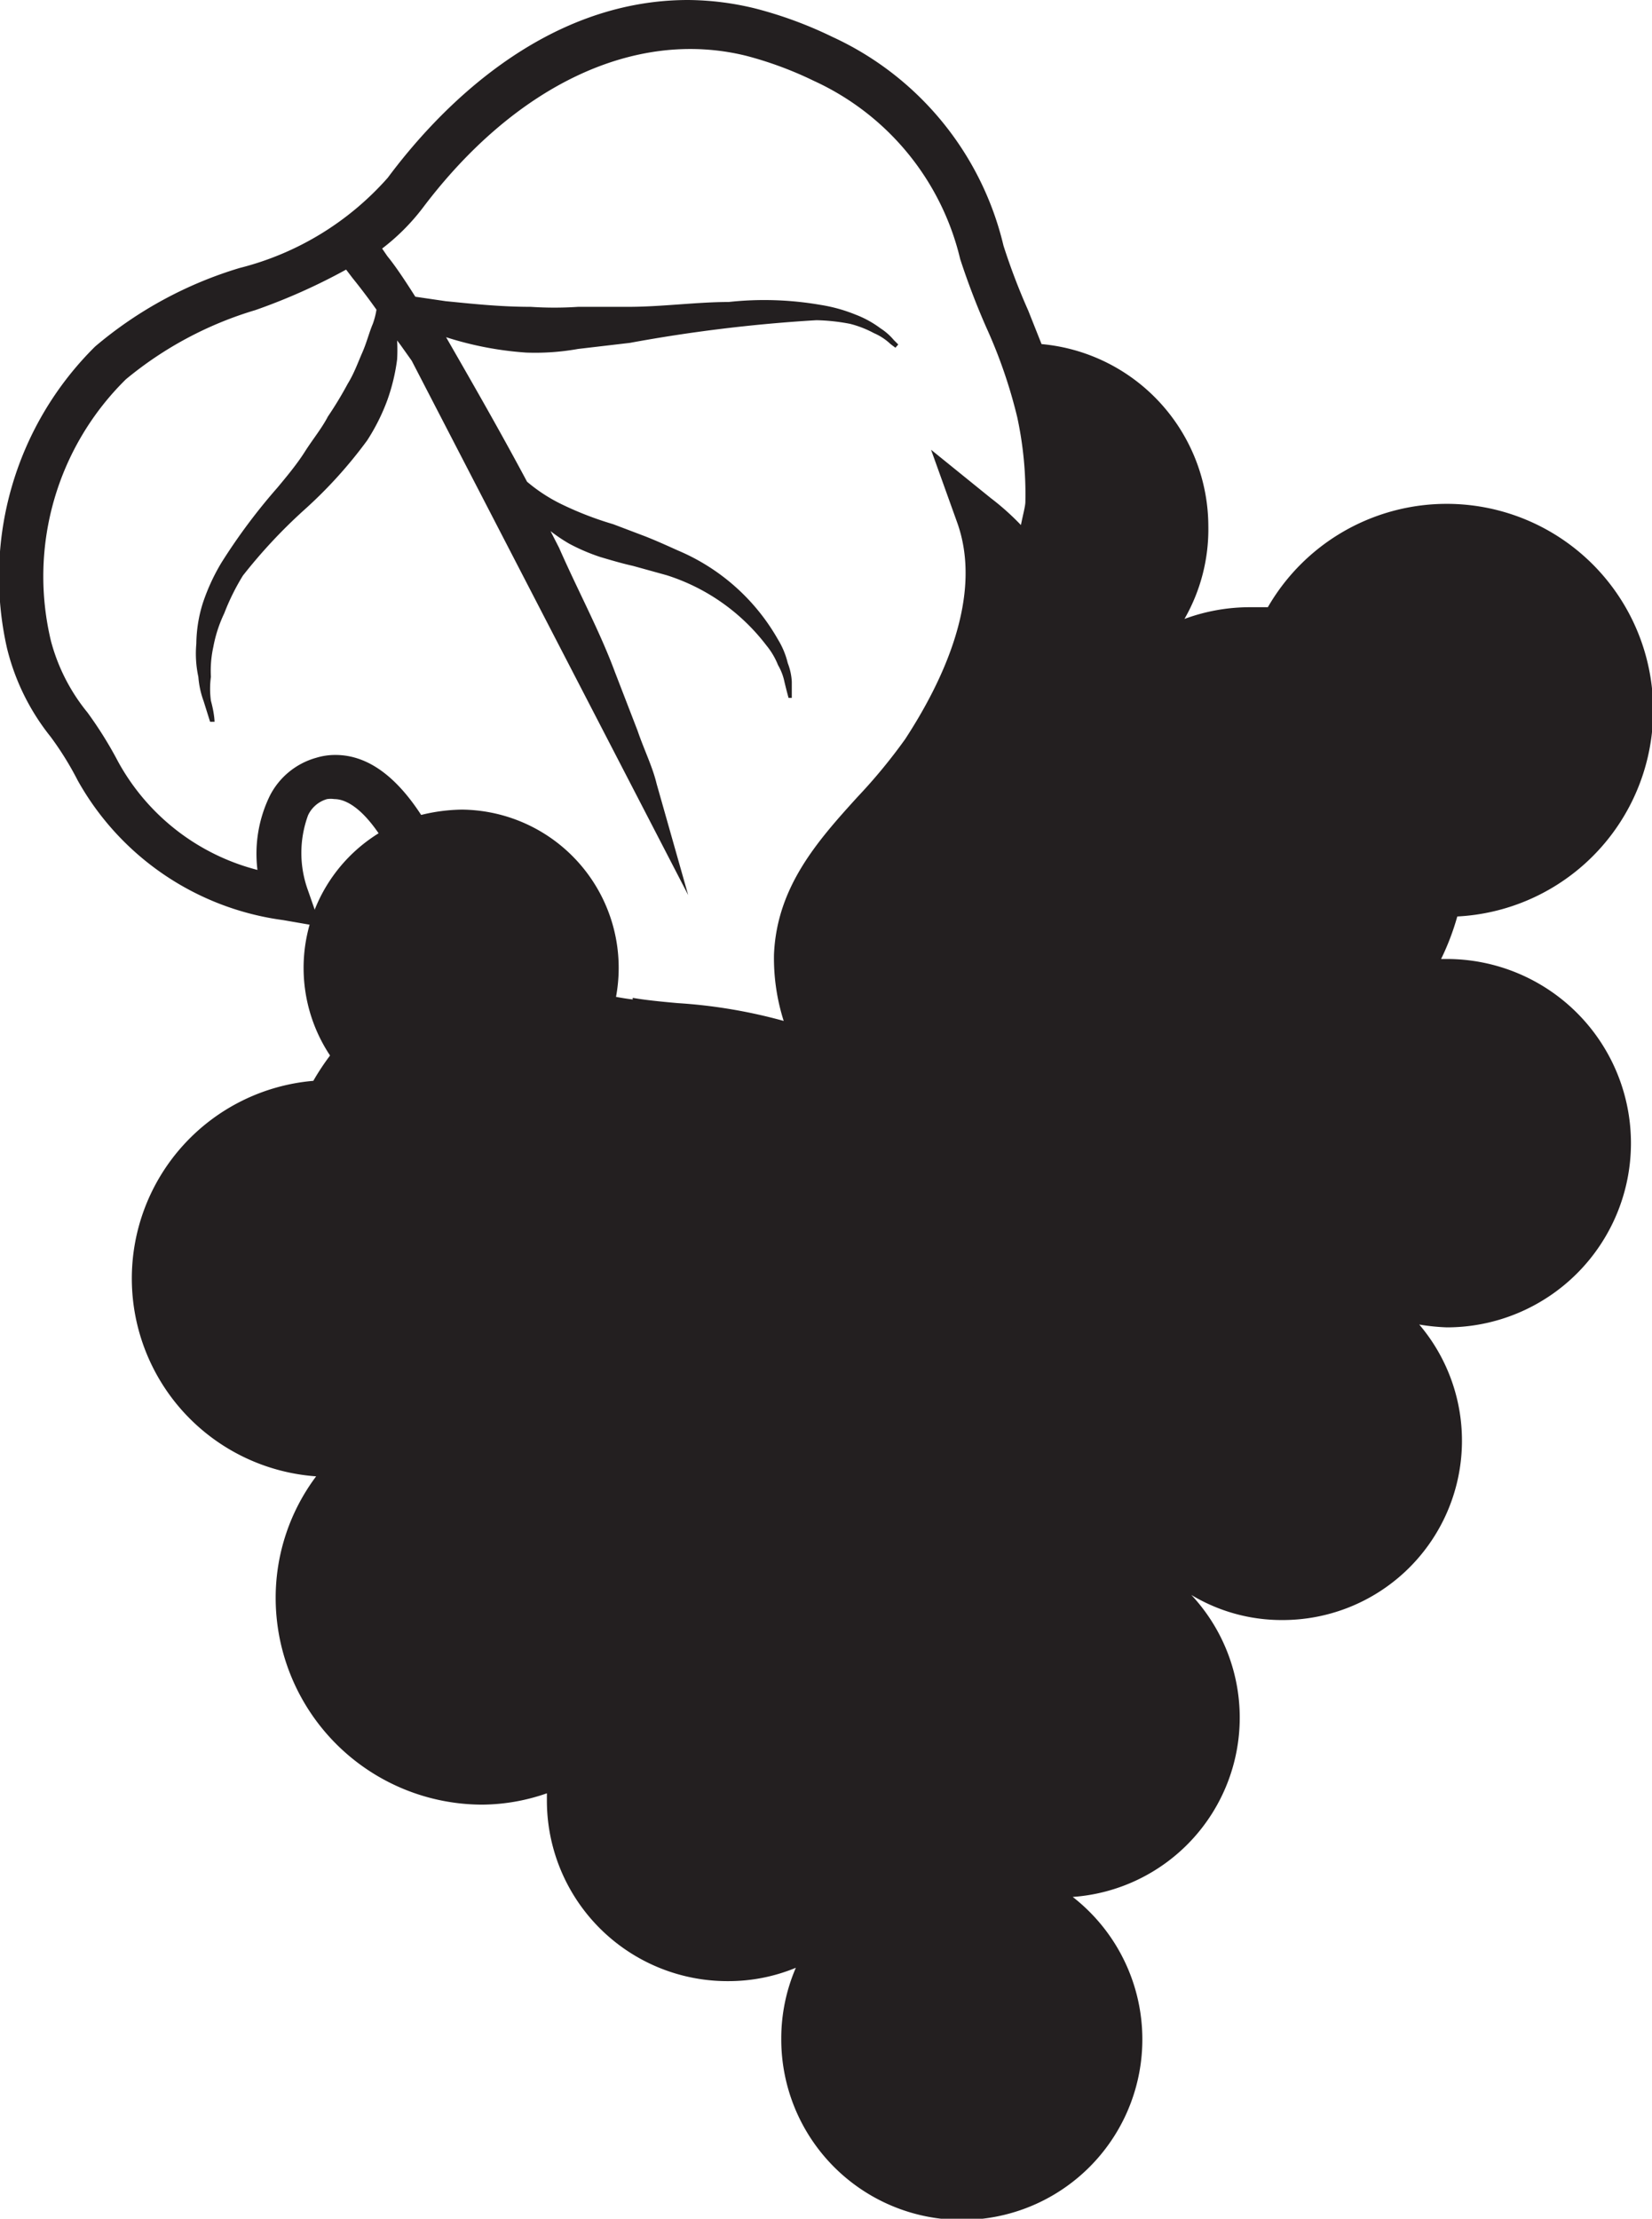 <svg xmlns="http://www.w3.org/2000/svg" viewBox="0 0 40.81 54.81"><defs><style>.cls-1{fill:#231f20;}</style></defs><title>dilwseis-sigkomidis</title><g id="Layer_2" data-name="Layer 2"><g id="Layer_1-2" data-name="Layer 1"><path class="cls-1" d="M35.7,23.69h-.1A6.25,6.25,0,0,0,36,22.64,5.1,5.1,0,1,0,31.32,15l-.44,0a4.65,4.65,0,0,0-1.62.29A4.45,4.45,0,0,0,29.85,13,4.53,4.53,0,0,0,25.73,8.5l-.33-.83a15.81,15.81,0,0,1-.61-1.6A7.61,7.61,0,0,0,20.56.91a10.09,10.09,0,0,0-1.9-.7A7.15,7.15,0,0,0,17,0c-3.61,0-6.2,2.75-7.42,4.39A7.24,7.24,0,0,1,5.92,6.62,9.93,9.93,0,0,0,2.35,8.56,8,8,0,0,0,.17,16,5.63,5.63,0,0,0,1.25,18.2a7.7,7.7,0,0,1,.67,1.08A6.85,6.85,0,0,0,7,22.73l.92.16L7.61,22a2.7,2.7,0,0,1,0-1.86.74.74,0,0,1,.47-.4.62.62,0,0,1,.18,0c.28,0,.86.22,1.58,1.7.06.12.13.23.19.34A4.13,4.13,0,0,0,8.4,25.08a4.2,4.2,0,0,0,.06.62,6.06,6.06,0,0,0-.72,1,4.9,4.9,0,0,0,.07,9.77,5,5,0,0,0-1,3,5.11,5.11,0,0,0,5.11,5.11,4.92,4.92,0,0,0,1.59-.28c0,.06,0,.12,0,.19A4.46,4.46,0,0,0,18,48.94a4.35,4.35,0,0,0,1.66-.33,4.4,4.4,0,0,0-.36,1.74,4.46,4.46,0,1,0,7.2-3.49,4.44,4.44,0,0,0,2.93-7.46,4.32,4.32,0,0,0,2.23.62,4.43,4.43,0,0,0,3.4-7.3,5.23,5.23,0,0,0,.68.07,4.55,4.55,0,0,0,0-9.1Zm-20.07,1a5.83,5.83,0,0,1-4.75-3.71c-.76-1.55-1.63-2.33-2.59-2.33a1.59,1.59,0,0,0-.48.07,1.84,1.84,0,0,0-1.15.95,3.27,3.27,0,0,0-.3,1.82,5.48,5.48,0,0,1-3.44-2.67,9.71,9.71,0,0,0-.76-1.22,4.68,4.68,0,0,1-.9-1.76A6.83,6.83,0,0,1,3.11,9.37a9.07,9.07,0,0,1,3.2-1.71,14.77,14.77,0,0,0,2.24-1l.16.21c.17.21.37.47.59.78A1.9,1.9,0,0,1,9.21,8c-.09.21-.15.46-.26.71s-.2.51-.36.77a9.21,9.21,0,0,1-.49.81c-.15.29-.38.57-.57.87s-.43.59-.68.89a14.58,14.58,0,0,0-1.38,1.85,5,5,0,0,0-.46,1,3.45,3.45,0,0,0-.16,1,2.7,2.7,0,0,0,.05.82,2.24,2.24,0,0,0,.13.6l.16.51.11,0s0-.19-.09-.52a2.19,2.19,0,0,1,0-.59,2.74,2.74,0,0,1,.06-.74,3.35,3.35,0,0,1,.27-.83A5.62,5.62,0,0,1,6,14.22a13,13,0,0,1,1.5-1.61,11.21,11.21,0,0,0,1.57-1.73,5,5,0,0,0,.5-1,4.82,4.82,0,0,0,.24-1,4,4,0,0,0,0-.47l.09.12.27.38L17,22.11l-.78-2.75c-.1-.42-.31-.84-.47-1.31l-.56-1.45c-.37-1-.91-2-1.38-3.07l-.21-.41a4.1,4.1,0,0,0,.46.31,4.82,4.82,0,0,0,.77.33c.27.08.54.16.81.22l.83.23a5,5,0,0,1,2.46,1.73,1.84,1.84,0,0,1,.29.49,1.38,1.38,0,0,1,.16.42c.06.25.1.39.1.39h.08s0-.15,0-.4a1.47,1.47,0,0,0-.1-.46,2,2,0,0,0-.24-.58,5.14,5.14,0,0,0-2.47-2.2c-.29-.13-.53-.24-.81-.35l-.79-.3a8.31,8.31,0,0,1-1.29-.5,4.06,4.06,0,0,1-.84-.55l0,0c-.71-1.33-1.42-2.56-2-3.57A8.3,8.3,0,0,0,13,8.71a6,6,0,0,0,1.28-.09l1.28-.15a37.79,37.79,0,0,1,4.61-.56A4.86,4.86,0,0,1,21,8a2.59,2.59,0,0,1,.59.23A1.4,1.4,0,0,1,22,8.5l.12.09.07-.08-.11-.11a1.45,1.45,0,0,0-.33-.29,2.53,2.53,0,0,0-.62-.34,3.91,3.91,0,0,0-.87-.24A8.13,8.13,0,0,0,18,7.46c-.79,0-1.65.12-2.49.12H14.28a8.81,8.81,0,0,1-1.17,0c-.77,0-1.49-.08-2.1-.14l-.75-.11c-.26-.41-.5-.77-.69-1l-.13-.19a5.31,5.31,0,0,0,1-1c2.26-3,5.22-4.45,8-3.76a9.06,9.06,0,0,1,1.67.62A6.49,6.49,0,0,1,23.72,6.4a18.11,18.11,0,0,0,.65,1.7,12.3,12.3,0,0,1,.76,2.21,9,9,0,0,1,.2,2.09c0,.1-.06.32-.11.57h0a6.36,6.36,0,0,0-.75-.67L23,11.11l.65,1.81c.64,1.81-.35,3.9-1.29,5.34a13.52,13.52,0,0,1-1.17,1.42c-1,1.1-2,2.23-2.07,3.9a5.12,5.12,0,0,0,.24,1.64,12.81,12.81,0,0,0-2.62-.44C16.29,24.74,15.91,24.7,15.63,24.65Z"/><path class="cls-1" d="M22,31.18a3.56,3.56,0,0,0-.91.12,3.49,3.49,0,0,0,.9,6.87,3.44,3.44,0,0,0,.91-.12,3.49,3.49,0,0,0-.9-6.87Z"/><path class="cls-1" d="M11.41,20a4.39,4.39,0,0,0-1,.13,3.91,3.91,0,0,0,1,7.69,3.85,3.85,0,0,0,1-.14,3.91,3.91,0,0,0-1-7.68Z"/></g></g></svg>